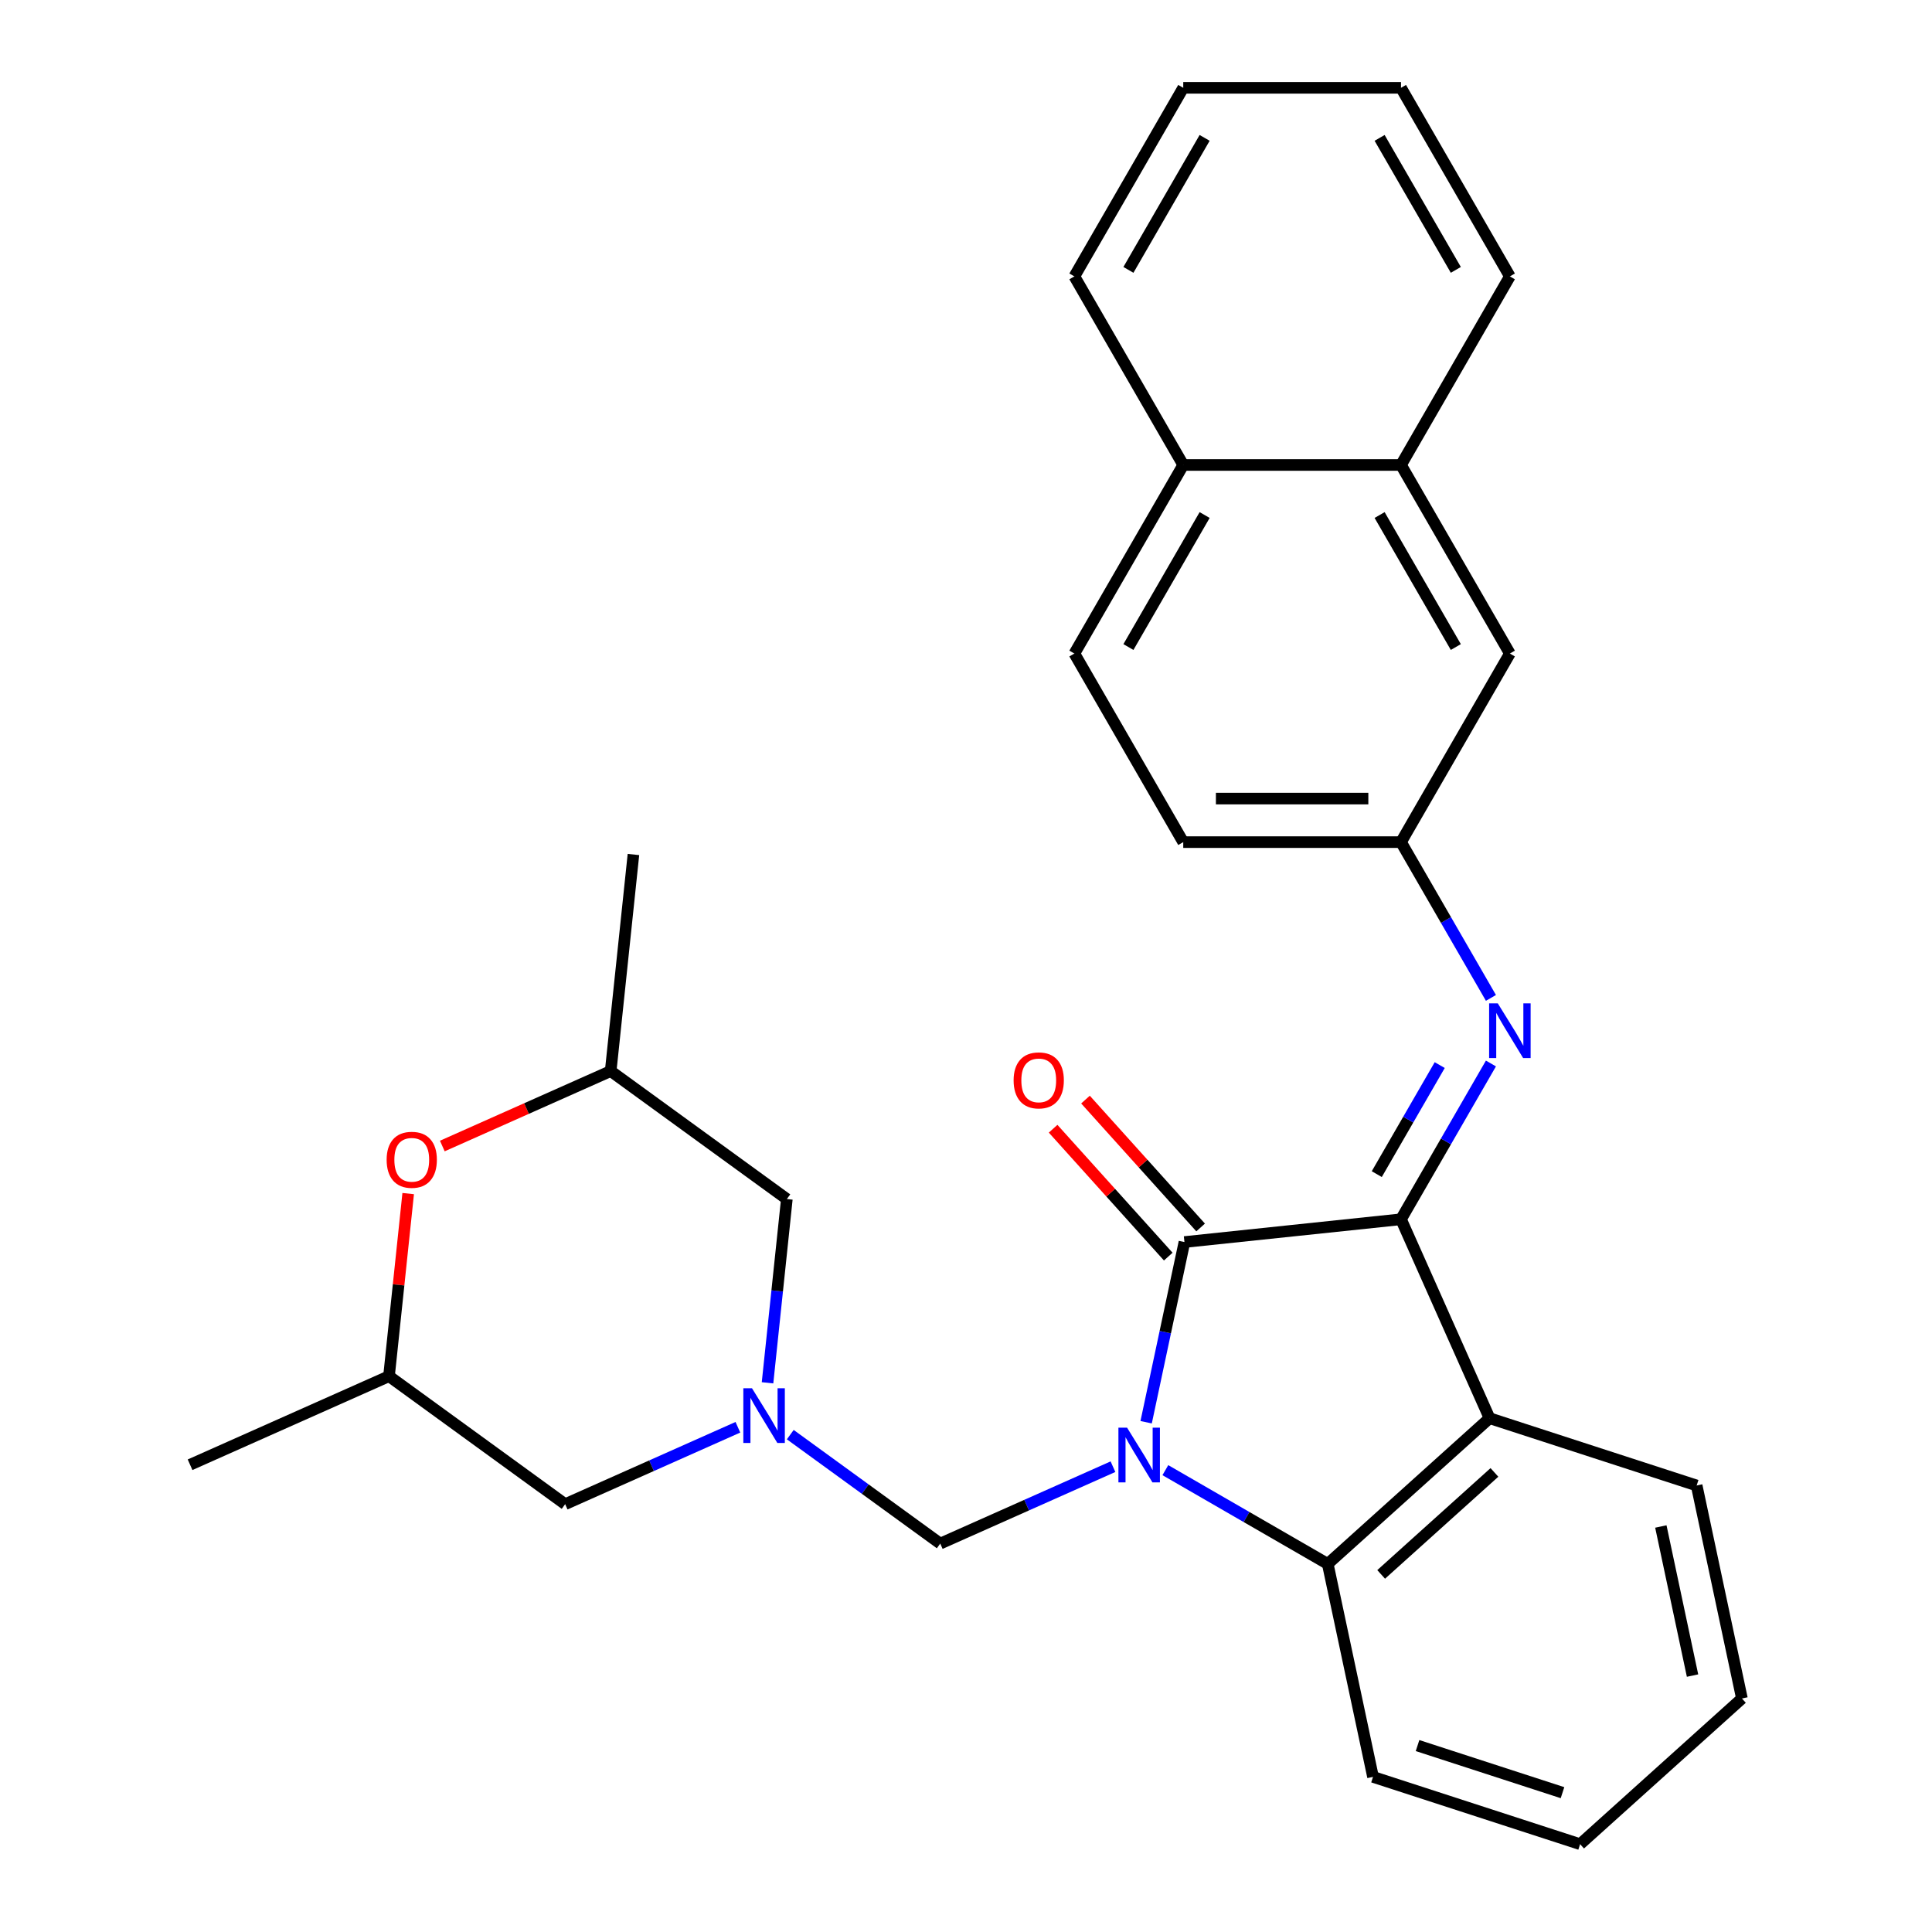 <?xml version='1.0' encoding='iso-8859-1'?>
<svg version='1.1' baseProfile='full'
              xmlns='http://www.w3.org/2000/svg'
                      xmlns:rdkit='http://www.rdkit.org/xml'
                      xmlns:xlink='http://www.w3.org/1999/xlink'
                  xml:space='preserve'
width='1000px' height='1000px' viewBox='0 0 1000 1000'>
<!-- END OF HEADER -->
<rect style='opacity:1.0;fill:#FFFFFF;stroke:none' width='1000' height='1000' x='0' y='0'> </rect>
<path class='bond-0' d='M 593.24,736.142 L 603.153,689.509' style='fill:none;fill-rule:evenodd;stroke:#0000FF;stroke-width:6px;stroke-linecap:butt;stroke-linejoin:miter;stroke-opacity:1' />
<path class='bond-0' d='M 603.153,689.509 L 613.065,642.876' style='fill:none;fill-rule:evenodd;stroke:#000000;stroke-width:6px;stroke-linecap:butt;stroke-linejoin:miter;stroke-opacity:1' />
<path class='bond-3' d='M 603.189,760.948 L 645.214,785.211' style='fill:none;fill-rule:evenodd;stroke:#0000FF;stroke-width:6px;stroke-linecap:butt;stroke-linejoin:miter;stroke-opacity:1' />
<path class='bond-3' d='M 645.214,785.211 L 687.239,809.473' style='fill:none;fill-rule:evenodd;stroke:#000000;stroke-width:6px;stroke-linecap:butt;stroke-linejoin:miter;stroke-opacity:1' />
<path class='bond-5' d='M 576.074,759.156 L 531.372,779.059' style='fill:none;fill-rule:evenodd;stroke:#0000FF;stroke-width:6px;stroke-linecap:butt;stroke-linejoin:miter;stroke-opacity:1' />
<path class='bond-5' d='M 531.372,779.059 L 486.669,798.962' style='fill:none;fill-rule:evenodd;stroke:#000000;stroke-width:6px;stroke-linecap:butt;stroke-linejoin:miter;stroke-opacity:1' />
<path class='bond-1' d='M 613.065,642.876 L 725.154,631.095' style='fill:none;fill-rule:evenodd;stroke:#000000;stroke-width:6px;stroke-linecap:butt;stroke-linejoin:miter;stroke-opacity:1' />
<path class='bond-8' d='M 621.441,635.335 L 591.642,602.24' style='fill:none;fill-rule:evenodd;stroke:#000000;stroke-width:6px;stroke-linecap:butt;stroke-linejoin:miter;stroke-opacity:1' />
<path class='bond-8' d='M 591.642,602.24 L 561.843,569.145' style='fill:none;fill-rule:evenodd;stroke:#FF0000;stroke-width:6px;stroke-linecap:butt;stroke-linejoin:miter;stroke-opacity:1' />
<path class='bond-8' d='M 604.689,650.418 L 574.89,617.323' style='fill:none;fill-rule:evenodd;stroke:#000000;stroke-width:6px;stroke-linecap:butt;stroke-linejoin:miter;stroke-opacity:1' />
<path class='bond-8' d='M 574.89,617.323 L 545.091,584.228' style='fill:none;fill-rule:evenodd;stroke:#FF0000;stroke-width:6px;stroke-linecap:butt;stroke-linejoin:miter;stroke-opacity:1' />
<path class='bond-6' d='M 725.154,631.095 L 748.43,590.781' style='fill:none;fill-rule:evenodd;stroke:#000000;stroke-width:6px;stroke-linecap:butt;stroke-linejoin:miter;stroke-opacity:1' />
<path class='bond-6' d='M 748.43,590.781 L 771.705,550.466' style='fill:none;fill-rule:evenodd;stroke:#0000FF;stroke-width:6px;stroke-linecap:butt;stroke-linejoin:miter;stroke-opacity:1' />
<path class='bond-6' d='M 712.615,607.73 L 728.908,579.51' style='fill:none;fill-rule:evenodd;stroke:#000000;stroke-width:6px;stroke-linecap:butt;stroke-linejoin:miter;stroke-opacity:1' />
<path class='bond-6' d='M 728.908,579.51 L 745.201,551.29' style='fill:none;fill-rule:evenodd;stroke:#0000FF;stroke-width:6px;stroke-linecap:butt;stroke-linejoin:miter;stroke-opacity:1' />
<path class='bond-29' d='M 725.154,631.095 L 770.996,734.058' style='fill:none;fill-rule:evenodd;stroke:#000000;stroke-width:6px;stroke-linecap:butt;stroke-linejoin:miter;stroke-opacity:1' />
<path class='bond-2' d='M 770.996,734.058 L 687.239,809.473' style='fill:none;fill-rule:evenodd;stroke:#000000;stroke-width:6px;stroke-linecap:butt;stroke-linejoin:miter;stroke-opacity:1' />
<path class='bond-2' d='M 773.515,762.122 L 714.885,814.913' style='fill:none;fill-rule:evenodd;stroke:#000000;stroke-width:6px;stroke-linecap:butt;stroke-linejoin:miter;stroke-opacity:1' />
<path class='bond-19' d='M 770.996,734.058 L 878.186,768.886' style='fill:none;fill-rule:evenodd;stroke:#000000;stroke-width:6px;stroke-linecap:butt;stroke-linejoin:miter;stroke-opacity:1' />
<path class='bond-20' d='M 687.239,809.473 L 710.672,919.717' style='fill:none;fill-rule:evenodd;stroke:#000000;stroke-width:6px;stroke-linecap:butt;stroke-linejoin:miter;stroke-opacity:1' />
<path class='bond-4' d='M 409.045,742.565 L 447.857,770.764' style='fill:none;fill-rule:evenodd;stroke:#0000FF;stroke-width:6px;stroke-linecap:butt;stroke-linejoin:miter;stroke-opacity:1' />
<path class='bond-4' d='M 447.857,770.764 L 486.669,798.962' style='fill:none;fill-rule:evenodd;stroke:#000000;stroke-width:6px;stroke-linecap:butt;stroke-linejoin:miter;stroke-opacity:1' />
<path class='bond-12' d='M 381.93,738.751 L 337.227,758.654' style='fill:none;fill-rule:evenodd;stroke:#0000FF;stroke-width:6px;stroke-linecap:butt;stroke-linejoin:miter;stroke-opacity:1' />
<path class='bond-12' d='M 337.227,758.654 L 292.525,778.557' style='fill:none;fill-rule:evenodd;stroke:#000000;stroke-width:6px;stroke-linecap:butt;stroke-linejoin:miter;stroke-opacity:1' />
<path class='bond-13' d='M 397.272,715.737 L 402.27,668.181' style='fill:none;fill-rule:evenodd;stroke:#0000FF;stroke-width:6px;stroke-linecap:butt;stroke-linejoin:miter;stroke-opacity:1' />
<path class='bond-13' d='M 402.27,668.181 L 407.269,620.626' style='fill:none;fill-rule:evenodd;stroke:#000000;stroke-width:6px;stroke-linecap:butt;stroke-linejoin:miter;stroke-opacity:1' />
<path class='bond-9' d='M 771.705,516.511 L 748.43,476.196' style='fill:none;fill-rule:evenodd;stroke:#0000FF;stroke-width:6px;stroke-linecap:butt;stroke-linejoin:miter;stroke-opacity:1' />
<path class='bond-9' d='M 748.43,476.196 L 725.154,435.882' style='fill:none;fill-rule:evenodd;stroke:#000000;stroke-width:6px;stroke-linecap:butt;stroke-linejoin:miter;stroke-opacity:1' />
<path class='bond-7' d='M 228.942,593.178 L 272.515,573.778' style='fill:none;fill-rule:evenodd;stroke:#FF0000;stroke-width:6px;stroke-linecap:butt;stroke-linejoin:miter;stroke-opacity:1' />
<path class='bond-7' d='M 272.515,573.778 L 316.087,554.378' style='fill:none;fill-rule:evenodd;stroke:#000000;stroke-width:6px;stroke-linecap:butt;stroke-linejoin:miter;stroke-opacity:1' />
<path class='bond-30' d='M 211.277,617.798 L 206.31,665.054' style='fill:none;fill-rule:evenodd;stroke:#FF0000;stroke-width:6px;stroke-linecap:butt;stroke-linejoin:miter;stroke-opacity:1' />
<path class='bond-30' d='M 206.31,665.054 L 201.343,712.309' style='fill:none;fill-rule:evenodd;stroke:#000000;stroke-width:6px;stroke-linecap:butt;stroke-linejoin:miter;stroke-opacity:1' />
<path class='bond-11' d='M 725.154,435.882 L 781.507,338.275' style='fill:none;fill-rule:evenodd;stroke:#000000;stroke-width:6px;stroke-linecap:butt;stroke-linejoin:miter;stroke-opacity:1' />
<path class='bond-18' d='M 725.154,435.882 L 612.447,435.882' style='fill:none;fill-rule:evenodd;stroke:#000000;stroke-width:6px;stroke-linecap:butt;stroke-linejoin:miter;stroke-opacity:1' />
<path class='bond-18' d='M 708.248,413.34 L 629.353,413.34' style='fill:none;fill-rule:evenodd;stroke:#000000;stroke-width:6px;stroke-linecap:butt;stroke-linejoin:miter;stroke-opacity:1' />
<path class='bond-10' d='M 725.154,240.668 L 781.507,338.275' style='fill:none;fill-rule:evenodd;stroke:#000000;stroke-width:6px;stroke-linecap:butt;stroke-linejoin:miter;stroke-opacity:1' />
<path class='bond-10' d='M 714.086,266.58 L 753.533,334.905' style='fill:none;fill-rule:evenodd;stroke:#000000;stroke-width:6px;stroke-linecap:butt;stroke-linejoin:miter;stroke-opacity:1' />
<path class='bond-21' d='M 725.154,240.668 L 781.507,143.061' style='fill:none;fill-rule:evenodd;stroke:#000000;stroke-width:6px;stroke-linecap:butt;stroke-linejoin:miter;stroke-opacity:1' />
<path class='bond-32' d='M 725.154,240.668 L 612.447,240.668' style='fill:none;fill-rule:evenodd;stroke:#000000;stroke-width:6px;stroke-linecap:butt;stroke-linejoin:miter;stroke-opacity:1' />
<path class='bond-15' d='M 292.525,778.557 L 201.343,712.309' style='fill:none;fill-rule:evenodd;stroke:#000000;stroke-width:6px;stroke-linecap:butt;stroke-linejoin:miter;stroke-opacity:1' />
<path class='bond-14' d='M 407.269,620.626 L 316.087,554.378' style='fill:none;fill-rule:evenodd;stroke:#000000;stroke-width:6px;stroke-linecap:butt;stroke-linejoin:miter;stroke-opacity:1' />
<path class='bond-23' d='M 316.087,554.378 L 327.868,442.289' style='fill:none;fill-rule:evenodd;stroke:#000000;stroke-width:6px;stroke-linecap:butt;stroke-linejoin:miter;stroke-opacity:1' />
<path class='bond-22' d='M 201.343,712.309 L 98.381,758.151' style='fill:none;fill-rule:evenodd;stroke:#000000;stroke-width:6px;stroke-linecap:butt;stroke-linejoin:miter;stroke-opacity:1' />
<path class='bond-16' d='M 612.447,240.668 L 556.094,338.275' style='fill:none;fill-rule:evenodd;stroke:#000000;stroke-width:6px;stroke-linecap:butt;stroke-linejoin:miter;stroke-opacity:1' />
<path class='bond-16' d='M 623.516,266.58 L 584.068,334.905' style='fill:none;fill-rule:evenodd;stroke:#000000;stroke-width:6px;stroke-linecap:butt;stroke-linejoin:miter;stroke-opacity:1' />
<path class='bond-24' d='M 612.447,240.668 L 556.094,143.061' style='fill:none;fill-rule:evenodd;stroke:#000000;stroke-width:6px;stroke-linecap:butt;stroke-linejoin:miter;stroke-opacity:1' />
<path class='bond-17' d='M 556.094,338.275 L 612.447,435.882' style='fill:none;fill-rule:evenodd;stroke:#000000;stroke-width:6px;stroke-linecap:butt;stroke-linejoin:miter;stroke-opacity:1' />
<path class='bond-31' d='M 878.186,768.886 L 901.619,879.13' style='fill:none;fill-rule:evenodd;stroke:#000000;stroke-width:6px;stroke-linecap:butt;stroke-linejoin:miter;stroke-opacity:1' />
<path class='bond-31' d='M 859.652,790.109 L 876.056,867.28' style='fill:none;fill-rule:evenodd;stroke:#000000;stroke-width:6px;stroke-linecap:butt;stroke-linejoin:miter;stroke-opacity:1' />
<path class='bond-26' d='M 710.672,919.717 L 817.862,954.545' style='fill:none;fill-rule:evenodd;stroke:#000000;stroke-width:6px;stroke-linecap:butt;stroke-linejoin:miter;stroke-opacity:1' />
<path class='bond-26' d='M 733.716,903.503 L 808.749,927.883' style='fill:none;fill-rule:evenodd;stroke:#000000;stroke-width:6px;stroke-linecap:butt;stroke-linejoin:miter;stroke-opacity:1' />
<path class='bond-27' d='M 781.507,143.061 L 725.154,45.455' style='fill:none;fill-rule:evenodd;stroke:#000000;stroke-width:6px;stroke-linecap:butt;stroke-linejoin:miter;stroke-opacity:1' />
<path class='bond-27' d='M 753.533,139.691 L 714.086,71.366' style='fill:none;fill-rule:evenodd;stroke:#000000;stroke-width:6px;stroke-linecap:butt;stroke-linejoin:miter;stroke-opacity:1' />
<path class='bond-28' d='M 556.094,143.061 L 612.447,45.455' style='fill:none;fill-rule:evenodd;stroke:#000000;stroke-width:6px;stroke-linecap:butt;stroke-linejoin:miter;stroke-opacity:1' />
<path class='bond-28' d='M 584.068,139.691 L 623.516,71.366' style='fill:none;fill-rule:evenodd;stroke:#000000;stroke-width:6px;stroke-linecap:butt;stroke-linejoin:miter;stroke-opacity:1' />
<path class='bond-25' d='M 901.619,879.13 L 817.862,954.545' style='fill:none;fill-rule:evenodd;stroke:#000000;stroke-width:6px;stroke-linecap:butt;stroke-linejoin:miter;stroke-opacity:1' />
<path class='bond-33' d='M 725.154,45.455 L 612.447,45.455' style='fill:none;fill-rule:evenodd;stroke:#000000;stroke-width:6px;stroke-linecap:butt;stroke-linejoin:miter;stroke-opacity:1' />
<path  class='atom-0' d='M 583.372 738.96
L 592.652 753.96
Q 593.572 755.44, 595.052 758.12
Q 596.532 760.8, 596.612 760.96
L 596.612 738.96
L 600.372 738.96
L 600.372 767.28
L 596.492 767.28
L 586.532 750.88
Q 585.372 748.96, 584.132 746.76
Q 582.932 744.56, 582.572 743.88
L 582.572 767.28
L 578.892 767.28
L 578.892 738.96
L 583.372 738.96
' fill='#0000FF'/>
<path  class='atom-5' d='M 389.228 718.555
L 398.508 733.555
Q 399.428 735.035, 400.908 737.715
Q 402.388 740.395, 402.468 740.555
L 402.468 718.555
L 406.228 718.555
L 406.228 746.875
L 402.348 746.875
L 392.388 730.475
Q 391.228 728.555, 389.988 726.355
Q 388.788 724.155, 388.428 723.475
L 388.428 746.875
L 384.748 746.875
L 384.748 718.555
L 389.228 718.555
' fill='#0000FF'/>
<path  class='atom-7' d='M 775.247 519.329
L 784.527 534.329
Q 785.447 535.809, 786.927 538.489
Q 788.407 541.169, 788.487 541.329
L 788.487 519.329
L 792.247 519.329
L 792.247 547.649
L 788.367 547.649
L 778.407 531.249
Q 777.247 529.329, 776.007 527.129
Q 774.807 524.929, 774.447 524.249
L 774.447 547.649
L 770.767 547.649
L 770.767 519.329
L 775.247 519.329
' fill='#0000FF'/>
<path  class='atom-8' d='M 200.124 600.3
Q 200.124 593.5, 203.484 589.7
Q 206.844 585.9, 213.124 585.9
Q 219.404 585.9, 222.764 589.7
Q 226.124 593.5, 226.124 600.3
Q 226.124 607.18, 222.724 611.1
Q 219.324 614.98, 213.124 614.98
Q 206.884 614.98, 203.484 611.1
Q 200.124 607.22, 200.124 600.3
M 213.124 611.78
Q 217.444 611.78, 219.764 608.9
Q 222.124 605.98, 222.124 600.3
Q 222.124 594.74, 219.764 591.94
Q 217.444 589.1, 213.124 589.1
Q 208.804 589.1, 206.444 591.9
Q 204.124 594.7, 204.124 600.3
Q 204.124 606.02, 206.444 608.9
Q 208.804 611.78, 213.124 611.78
' fill='#FF0000'/>
<path  class='atom-9' d='M 524.649 559.199
Q 524.649 552.399, 528.009 548.599
Q 531.369 544.799, 537.649 544.799
Q 543.929 544.799, 547.289 548.599
Q 550.649 552.399, 550.649 559.199
Q 550.649 566.079, 547.249 569.999
Q 543.849 573.879, 537.649 573.879
Q 531.409 573.879, 528.009 569.999
Q 524.649 566.119, 524.649 559.199
M 537.649 570.679
Q 541.969 570.679, 544.289 567.799
Q 546.649 564.879, 546.649 559.199
Q 546.649 553.639, 544.289 550.839
Q 541.969 547.999, 537.649 547.999
Q 533.329 547.999, 530.969 550.799
Q 528.649 553.599, 528.649 559.199
Q 528.649 564.919, 530.969 567.799
Q 533.329 570.679, 537.649 570.679
' fill='#FF0000'/>
</svg>
